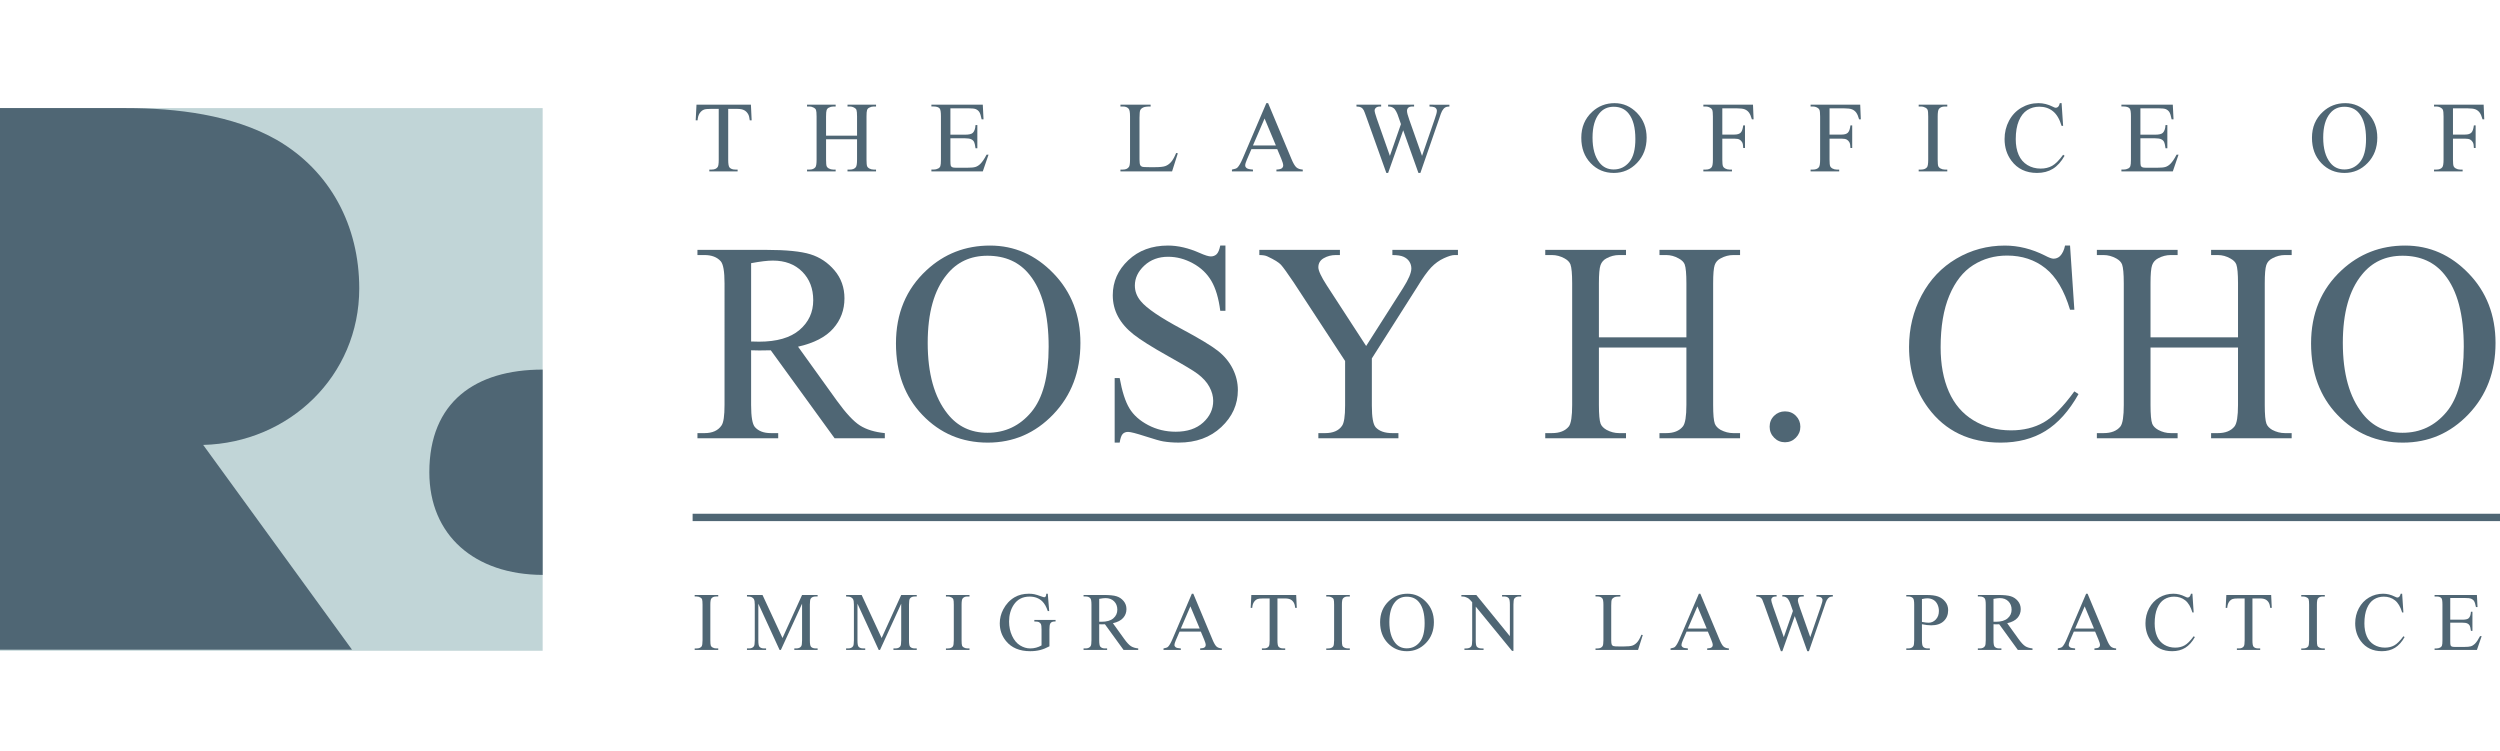 <?xml version="1.0" encoding="utf-8"?>
<!-- Generator: Adobe Illustrator 16.0.0, SVG Export Plug-In . SVG Version: 6.00 Build 0)  -->
<!DOCTYPE svg PUBLIC "-//W3C//DTD SVG 1.1//EN" "http://www.w3.org/Graphics/SVG/1.1/DTD/svg11.dtd">
<svg version="1.1" xmlns="http://www.w3.org/2000/svg" xmlns:xlink="http://www.w3.org/1999/xlink" x="0px" y="0px"
	 width="339.58px" height="102px" viewBox="0 0 339.58 102" enable-background="new 0 0 339.58 102" xml:space="preserve">
<g id="Layer_1">
</g>
<g id="Layer_2">
	<g>
		<path fill="#4F6674" d="M101.999,14.219l0.1,2.125h-0.257c-0.044-0.37-0.111-0.636-0.199-0.797
			c-0.138-0.261-0.322-0.451-0.552-0.573c-0.229-0.121-0.53-0.182-0.9-0.182h-1.278v6.922c0,0.554,0.061,0.9,0.183,1.038
			c0.166,0.188,0.426,0.282,0.78,0.282h0.315v0.249h-3.843v-0.249h0.324c0.382,0,0.653-0.116,0.813-0.349
			c0.094-0.138,0.141-0.462,0.141-0.972v-6.922h-1.087c-0.42,0-0.719,0.029-0.896,0.091c-0.232,0.083-0.432,0.245-0.598,0.485
			c-0.166,0.241-0.263,0.566-0.291,0.976h-0.257l0.108-2.125H101.999z"/>
		<path fill="#4F6674" d="M112.206,18.427h4.208v-2.598c0-0.459-0.028-0.764-0.083-0.913c-0.044-0.11-0.138-0.204-0.282-0.282
			c-0.194-0.111-0.396-0.166-0.606-0.166h-0.324v-0.249h3.876v0.249h-0.324c-0.21,0-0.412,0.053-0.606,0.158
			c-0.144,0.071-0.241,0.18-0.291,0.323s-0.075,0.437-0.075,0.88v5.852c0,0.46,0.028,0.762,0.083,0.905
			c0.044,0.11,0.136,0.208,0.274,0.29c0.199,0.105,0.404,0.158,0.614,0.158h0.324v0.249h-3.876v-0.249h0.324
			c0.365,0,0.634-0.107,0.805-0.324c0.111-0.144,0.166-0.486,0.166-1.029v-2.764h-4.208v2.764c0,0.46,0.028,0.762,0.083,0.905
			c0.044,0.11,0.138,0.208,0.282,0.29c0.194,0.105,0.396,0.158,0.606,0.158h0.332v0.249h-3.885v-0.249h0.324
			c0.371,0,0.642-0.107,0.813-0.324c0.105-0.144,0.158-0.486,0.158-1.029v-5.852c0-0.459-0.028-0.764-0.083-0.913
			c-0.044-0.11-0.136-0.204-0.274-0.282c-0.199-0.111-0.404-0.166-0.614-0.166h-0.324v-0.249h3.885v0.249h-0.332
			c-0.21,0-0.412,0.053-0.606,0.158c-0.138,0.071-0.234,0.18-0.287,0.323c-0.052,0.144-0.079,0.437-0.079,0.88V18.427z"/>
		<path fill="#4F6674" d="M129.095,14.717v3.577h1.984c0.52,0,0.865-0.077,1.037-0.232c0.232-0.204,0.362-0.564,0.391-1.078h0.248
			v3.154h-0.248c-0.062-0.443-0.125-0.726-0.191-0.848c-0.078-0.16-0.207-0.285-0.391-0.373c-0.182-0.088-0.465-0.133-0.846-0.133
			h-1.984v2.988c0,0.404,0.017,0.648,0.05,0.734s0.095,0.154,0.187,0.203c0.092,0.051,0.262,0.075,0.511,0.075h1.536
			c0.509,0,0.879-0.034,1.111-0.104s0.457-0.209,0.673-0.419c0.276-0.277,0.56-0.695,0.847-1.254h0.266l-0.78,2.274h-6.981v-0.249
			h0.316c0.215,0,0.42-0.05,0.613-0.149c0.139-0.071,0.234-0.18,0.287-0.323c0.053-0.145,0.078-0.436,0.078-0.872v-5.894
			c0-0.57-0.058-0.924-0.174-1.063c-0.16-0.178-0.429-0.266-0.805-0.266h-0.316v-0.249h6.981l0.1,1.992h-0.257
			c-0.095-0.481-0.198-0.811-0.313-0.987c-0.113-0.178-0.28-0.313-0.502-0.407c-0.182-0.066-0.498-0.1-0.945-0.1H129.095z"/>
		<path fill="#4F6674" d="M159.761,20.776l0.224,0.05l-0.78,2.457h-7.014v-0.249h0.34c0.382,0,0.656-0.125,0.822-0.373
			c0.094-0.145,0.141-0.474,0.141-0.988v-5.844c0-0.57-0.063-0.924-0.191-1.063c-0.171-0.199-0.428-0.299-0.771-0.299h-0.34v-0.249
			h4.1v0.249c-0.48-0.005-0.818,0.039-1.012,0.133c-0.194,0.094-0.326,0.213-0.395,0.357c-0.069,0.144-0.104,0.484-0.104,1.021
			v5.694c0,0.371,0.033,0.625,0.1,0.764c0.055,0.094,0.138,0.163,0.248,0.207c0.111,0.045,0.46,0.066,1.047,0.066h0.655
			c0.697,0,1.186-0.051,1.465-0.153c0.28-0.103,0.536-0.283,0.769-0.544C159.296,21.753,159.528,21.341,159.761,20.776z"/>
		<path fill="#4F6674" d="M173.487,20.253h-3.504l-0.613,1.428c-0.155,0.35-0.232,0.611-0.232,0.789c0,0.139,0.066,0.26,0.199,0.365
			s0.418,0.172,0.854,0.199v0.249h-2.855v-0.249c0.376-0.066,0.62-0.152,0.73-0.258c0.228-0.215,0.479-0.65,0.755-1.303l3.188-7.462
			h0.241l3.154,7.545c0.249,0.603,0.478,0.995,0.685,1.175s0.497,0.281,0.867,0.303v0.249h-3.577v-0.249
			c0.365-0.017,0.61-0.076,0.735-0.179c0.123-0.103,0.186-0.228,0.186-0.378c0-0.193-0.088-0.5-0.266-0.921L173.487,20.253z
			 M173.304,19.755l-1.535-3.66l-1.577,3.66H173.304z"/>
		<path fill="#4F6674" d="M196.875,14.219v0.249c-0.232,0-0.423,0.043-0.573,0.129c-0.148,0.086-0.29,0.244-0.423,0.477
			c-0.089,0.155-0.228,0.526-0.415,1.113l-2.531,7.305h-0.266l-2.067-5.795l-2.05,5.795h-0.241l-2.689-7.521
			c-0.199-0.564-0.327-0.896-0.382-0.996c-0.088-0.171-0.211-0.299-0.365-0.381c-0.154-0.083-0.362-0.125-0.623-0.125v-0.249h3.354
			v0.249h-0.157c-0.237,0-0.419,0.054-0.544,0.162c-0.125,0.107-0.187,0.236-0.187,0.386c0,0.155,0.097,0.515,0.29,1.079l1.785,5.08
			l1.502-4.316l-0.266-0.764l-0.215-0.605c-0.095-0.228-0.199-0.424-0.316-0.59c-0.055-0.088-0.124-0.16-0.207-0.216
			c-0.111-0.083-0.225-0.142-0.34-0.174c-0.084-0.028-0.217-0.042-0.398-0.042v-0.249h3.527v0.249h-0.24
			c-0.25,0-0.432,0.054-0.549,0.162c-0.115,0.107-0.174,0.253-0.174,0.436c0,0.227,0.103,0.623,0.307,1.188l1.735,4.922l1.718-4.988
			c0.199-0.554,0.299-0.936,0.299-1.146c0-0.104-0.031-0.201-0.096-0.29c-0.063-0.089-0.145-0.152-0.244-0.19
			c-0.172-0.062-0.393-0.092-0.664-0.092v-0.249H196.875z"/>
		<path fill="#4F6674" d="M219.314,14.011c1.173,0,2.191,0.447,3.055,1.34s1.295,2.011,1.295,3.35c0,1.378-0.435,2.521-1.304,3.429
			c-0.869,0.907-1.92,1.361-3.154,1.361c-1.245,0-2.292-0.443-3.142-1.328c-0.85-0.886-1.274-2.034-1.274-3.445
			c0-1.439,0.489-2.611,1.47-3.52C217.111,14.407,218.13,14.011,219.314,14.011z M219.189,14.501c-0.813,0-1.464,0.302-1.951,0.904
			c-0.613,0.748-0.921,1.844-0.921,3.287c0,1.479,0.318,2.615,0.954,3.412c0.482,0.609,1.121,0.913,1.918,0.913
			c0.853,0,1.557-0.332,2.112-0.996c0.557-0.664,0.835-1.71,0.835-3.138c0-1.555-0.308-2.711-0.922-3.47
			C220.728,14.806,220.053,14.501,219.189,14.501z"/>
		<path fill="#4F6674" d="M233.945,14.717v3.562h1.652c0.382,0,0.66-0.084,0.834-0.25c0.175-0.166,0.292-0.498,0.354-0.996h0.24
			v3.072h-0.24c-0.006-0.354-0.053-0.613-0.142-0.776s-0.209-0.286-0.361-0.37c-0.152-0.082-0.38-0.124-0.685-0.124h-1.652v2.847
			c0,0.46,0.031,0.762,0.092,0.905c0.044,0.11,0.139,0.208,0.282,0.29c0.193,0.105,0.398,0.158,0.614,0.158h0.324v0.249h-3.885
			v-0.249h0.314c0.377,0,0.648-0.107,0.814-0.324c0.11-0.144,0.166-0.486,0.166-1.029v-5.852c0-0.459-0.031-0.764-0.092-0.913
			c-0.044-0.11-0.136-0.204-0.273-0.282c-0.188-0.111-0.394-0.166-0.615-0.166h-0.314v-0.249h6.74l0.082,1.992h-0.232
			c-0.115-0.421-0.25-0.73-0.402-0.93s-0.342-0.343-0.568-0.432s-0.575-0.133-1.046-0.133H233.945z"/>
		<path fill="#4F6674" d="M248.51,14.717v3.562h1.652c0.382,0,0.66-0.084,0.834-0.25c0.175-0.166,0.292-0.498,0.354-0.996h0.24
			v3.072h-0.24c-0.006-0.354-0.053-0.613-0.142-0.776s-0.209-0.286-0.361-0.37c-0.152-0.082-0.38-0.124-0.685-0.124h-1.652v2.847
			c0,0.46,0.031,0.762,0.092,0.905c0.044,0.11,0.139,0.208,0.282,0.29c0.193,0.105,0.398,0.158,0.614,0.158h0.324v0.249h-3.885
			v-0.249h0.314c0.377,0,0.648-0.107,0.814-0.324c0.11-0.144,0.166-0.486,0.166-1.029v-5.852c0-0.459-0.031-0.764-0.092-0.913
			c-0.044-0.11-0.136-0.204-0.273-0.282c-0.188-0.111-0.394-0.166-0.615-0.166h-0.314v-0.249h6.74l0.082,1.992h-0.232
			c-0.115-0.421-0.25-0.73-0.402-0.93s-0.342-0.343-0.568-0.432s-0.575-0.133-1.046-0.133H248.51z"/>
		<path fill="#4F6674" d="M264.503,23.034v0.249h-3.885v-0.249h0.324c0.371,0,0.642-0.107,0.813-0.324
			c0.105-0.144,0.157-0.486,0.157-1.029v-5.852c0-0.459-0.027-0.764-0.082-0.913c-0.045-0.11-0.136-0.204-0.274-0.282
			c-0.199-0.111-0.404-0.166-0.614-0.166h-0.324v-0.249h3.885v0.249h-0.332c-0.365,0-0.633,0.111-0.805,0.332
			c-0.11,0.139-0.166,0.481-0.166,1.029v5.852c0,0.46,0.027,0.762,0.083,0.905c0.044,0.11,0.139,0.208,0.282,0.29
			c0.193,0.105,0.396,0.158,0.605,0.158H264.503z"/>
		<path fill="#4F6674" d="M280.03,14.011l0.208,3.087h-0.208c-0.276-0.924-0.671-1.589-1.183-1.996
			c-0.512-0.406-1.127-0.61-1.847-0.61c-0.604,0-1.146,0.154-1.631,0.46c-0.484,0.308-0.866,0.794-1.146,1.461
			s-0.419,1.499-0.419,2.495c0,0.818,0.131,1.528,0.394,2.129c0.263,0.6,0.659,1.061,1.188,1.382s1.13,0.481,1.806,0.481
			c0.592,0,1.111-0.126,1.561-0.378c0.447-0.251,0.943-0.751,1.485-1.498l0.199,0.133c-0.454,0.808-0.983,1.398-1.59,1.772
			c-0.605,0.373-1.323,0.561-2.153,0.561c-1.5,0-2.662-0.557-3.486-1.669c-0.615-0.83-0.922-1.807-0.922-2.931
			c0-0.901,0.202-1.731,0.605-2.49c0.404-0.758,0.962-1.346,1.673-1.764c0.711-0.417,1.487-0.626,2.329-0.626
			c0.652,0,1.297,0.161,1.934,0.481c0.188,0.1,0.324,0.149,0.406,0.149c0.122,0,0.228-0.041,0.316-0.124
			c0.115-0.122,0.196-0.291,0.24-0.506H280.03z"/>
		<path fill="#4F6674" d="M290.735,14.717v3.577h1.984c0.521,0,0.866-0.077,1.037-0.232c0.232-0.204,0.363-0.564,0.391-1.078h0.249
			v3.154h-0.249c-0.061-0.443-0.125-0.726-0.191-0.848c-0.077-0.16-0.207-0.285-0.39-0.373s-0.465-0.133-0.847-0.133h-1.984v2.988
			c0,0.404,0.018,0.648,0.051,0.734s0.095,0.154,0.187,0.203c0.091,0.051,0.261,0.075,0.511,0.075h1.535
			c0.509,0,0.88-0.034,1.112-0.104s0.456-0.209,0.673-0.419c0.276-0.277,0.559-0.695,0.846-1.254h0.266l-0.779,2.274h-6.981v-0.249
			h0.315c0.216,0,0.421-0.05,0.614-0.149c0.139-0.071,0.233-0.18,0.286-0.323c0.053-0.145,0.079-0.436,0.079-0.872v-5.894
			c0-0.57-0.058-0.924-0.175-1.063c-0.16-0.178-0.429-0.266-0.805-0.266h-0.315v-0.249h6.981l0.1,1.992h-0.258
			c-0.094-0.481-0.198-0.811-0.312-0.987c-0.113-0.178-0.28-0.313-0.502-0.407c-0.183-0.066-0.498-0.1-0.946-0.1H290.735z"/>
		<path fill="#4F6674" d="M318.563,14.011c1.173,0,2.191,0.447,3.055,1.34s1.295,2.011,1.295,3.35c0,1.378-0.435,2.521-1.304,3.429
			c-0.869,0.907-1.92,1.361-3.154,1.361c-1.245,0-2.292-0.443-3.142-1.328c-0.85-0.886-1.274-2.034-1.274-3.445
			c0-1.439,0.489-2.611,1.47-3.52C316.359,14.407,317.378,14.011,318.563,14.011z M318.438,14.501c-0.813,0-1.464,0.302-1.951,0.904
			c-0.613,0.748-0.921,1.844-0.921,3.287c0,1.479,0.318,2.615,0.954,3.412c0.482,0.609,1.121,0.913,1.918,0.913
			c0.853,0,1.557-0.332,2.112-0.996c0.557-0.664,0.835-1.71,0.835-3.138c0-1.555-0.308-2.711-0.922-3.47
			C319.976,14.806,319.301,14.501,318.438,14.501z"/>
		<path fill="#4F6674" d="M333.192,14.717v3.562h1.652c0.382,0,0.66-0.084,0.834-0.25c0.175-0.166,0.292-0.498,0.354-0.996h0.24
			v3.072h-0.24c-0.006-0.354-0.053-0.613-0.142-0.776s-0.209-0.286-0.361-0.37c-0.152-0.082-0.38-0.124-0.685-0.124h-1.652v2.847
			c0,0.46,0.031,0.762,0.092,0.905c0.044,0.11,0.139,0.208,0.282,0.29c0.193,0.105,0.398,0.158,0.614,0.158h0.324v0.249h-3.885
			v-0.249h0.314c0.377,0,0.648-0.107,0.814-0.324c0.11-0.144,0.166-0.486,0.166-1.029v-5.852c0-0.459-0.031-0.764-0.092-0.913
			c-0.044-0.11-0.136-0.204-0.273-0.282c-0.188-0.111-0.394-0.166-0.615-0.166h-0.314v-0.249h6.74l0.082,1.992h-0.232
			c-0.115-0.421-0.25-0.73-0.402-0.93s-0.342-0.343-0.568-0.432s-0.575-0.133-1.046-0.133H333.192z"/>
	</g>
	<g>
		<rect y="14.683" fill="#C1D5D7" width="73.71" height="73.711"/>
		<path fill="#4F6674" d="M7.282,88.247H0V14.683h17.128c6.808,0,14.458,0.891,20.487,4.332
			c7.292,4.229,11.183,11.703,11.183,20.162c0,11.897-9.53,20.964-21.199,21.258l20.215,27.813h-8.961"/>
		<path fill="#4F6674" d="M73.71,78.091c-9.239-0.036-15.393-5.378-15.393-13.945c0-9.538,6.243-13.945,15.393-13.944"/>
	</g>
	<g>
		<path fill="#4F6674" d="M120.189,59.535h-6.82l-8.672-11.953c-0.641,0.016-1.164,0.023-1.57,0.023
			c-0.156,0-0.328-0.004-0.516-0.012s-0.383-0.012-0.586-0.012v7.43c0,1.609,0.172,2.609,0.516,3c0.484,0.547,1.203,0.82,2.156,0.82
			h1.008v0.703H94.736v-0.703h0.961c1.078,0,1.852-0.352,2.32-1.055c0.266-0.391,0.398-1.313,0.398-2.766V38.488
			c0-1.609-0.172-2.609-0.516-3c-0.5-0.563-1.234-0.844-2.203-0.844h-0.961v-0.703h9.328c2.719,0,4.723,0.199,6.012,0.598
			s2.383,1.129,3.281,2.191s1.348,2.328,1.348,3.797c0,1.578-0.512,2.945-1.535,4.102s-2.613,1.977-4.77,2.461l5.273,7.336
			c1.219,1.688,2.262,2.809,3.129,3.363s1.996,0.902,3.387,1.043V59.535z M102.025,46.387c0.234,0,0.441,0.004,0.621,0.012
			s0.324,0.012,0.434,0.012c2.438,0,4.277-0.531,5.52-1.594s1.863-2.406,1.863-4.031c0-1.594-0.5-2.891-1.5-3.891
			s-2.328-1.5-3.984-1.5c-0.719,0-1.703,0.117-2.953,0.352V46.387z"/>
		<path fill="#4F6674" d="M134.474,33.355c3.313,0,6.188,1.262,8.625,3.785s3.656,5.676,3.656,9.457c0,3.891-1.227,7.117-3.68,9.68
			s-5.422,3.844-8.906,3.844c-3.516,0-6.473-1.25-8.871-3.75c-2.398-2.5-3.597-5.742-3.597-9.727c0-4.063,1.383-7.375,4.148-9.938
			C128.255,34.473,131.13,33.355,134.474,33.355z M134.122,34.738c-2.297,0-4.133,0.852-5.508,2.555
			c-1.734,2.109-2.602,5.203-2.602,9.281c0,4.172,0.898,7.383,2.695,9.633c1.359,1.719,3.164,2.578,5.414,2.578
			c2.406,0,4.395-0.938,5.965-2.813s2.355-4.828,2.355-8.859c0-4.391-0.867-7.656-2.602-9.797
			C138.466,35.598,136.56,34.738,134.122,34.738z"/>
		<path fill="#4F6674" d="M166.454,33.355v8.859h-0.703c-0.219-1.703-0.621-3.055-1.207-4.055s-1.422-1.797-2.508-2.391
			s-2.207-0.891-3.363-0.891c-1.297,0-2.375,0.398-3.234,1.195s-1.289,1.703-1.289,2.719c0,0.781,0.273,1.492,0.82,2.133
			c0.781,0.953,2.633,2.211,5.555,3.773c2.391,1.281,4.023,2.266,4.898,2.953s1.547,1.496,2.016,2.426s0.703,1.902,0.703,2.918
			c0,1.938-0.75,3.609-2.25,5.016s-3.43,2.109-5.789,2.109c-0.75,0-1.453-0.055-2.109-0.164c-0.391-0.063-1.199-0.293-2.426-0.691
			s-2.004-0.598-2.332-0.598c-0.313,0-0.559,0.094-0.738,0.281s-0.316,0.578-0.41,1.172h-0.68v-8.766h0.68
			c0.328,1.828,0.77,3.199,1.324,4.113s1.402,1.672,2.543,2.273s2.391,0.902,3.75,0.902c1.563,0,2.801-0.414,3.715-1.242
			s1.371-1.813,1.371-2.953c0-0.625-0.172-1.258-0.516-1.898s-0.883-1.234-1.617-1.781c-0.484-0.375-1.82-1.176-4.008-2.402
			s-3.746-2.207-4.676-2.941s-1.633-1.543-2.109-2.426s-0.715-1.848-0.715-2.895c0-1.844,0.703-3.43,2.109-4.758
			s3.203-1.992,5.391-1.992c1.359,0,2.797,0.336,4.313,1.008c0.703,0.313,1.203,0.469,1.5,0.469c0.313,0,0.574-0.098,0.785-0.293
			s0.379-0.59,0.504-1.184H166.454z"/>
		<path fill="#4F6674" d="M189.13,33.941h8.906v0.703h-0.469c-0.328,0-0.809,0.145-1.441,0.434s-1.207,0.703-1.723,1.242
			s-1.148,1.426-1.898,2.66l-6.164,9.703v6.422c0,1.563,0.172,2.539,0.516,2.93c0.484,0.531,1.242,0.797,2.273,0.797h0.82v0.703
			h-10.875v-0.703h0.914c1.078,0,1.844-0.328,2.297-0.984c0.281-0.391,0.422-1.305,0.422-2.742v-6.07L175.7,38.324
			c-0.844-1.25-1.41-2.035-1.699-2.355s-0.902-0.699-1.84-1.137c-0.25-0.125-0.617-0.188-1.102-0.188v-0.703h10.945v0.703h-0.563
			c-0.594,0-1.137,0.141-1.629,0.422s-0.738,0.695-0.738,1.242c0,0.453,0.383,1.273,1.148,2.461l5.344,8.227l5.016-7.875
			c0.75-1.188,1.125-2.07,1.125-2.648c0-0.344-0.09-0.656-0.27-0.938s-0.441-0.5-0.785-0.656s-0.852-0.234-1.523-0.234V33.941z"/>
		<path fill="#4F6674" d="M217.184,45.824h11.883v-7.336c0-1.297-0.078-2.156-0.234-2.578c-0.125-0.313-0.391-0.578-0.797-0.797
			c-0.547-0.313-1.117-0.469-1.711-0.469h-0.914v-0.703h10.945v0.703h-0.914c-0.594,0-1.164,0.148-1.711,0.445
			c-0.406,0.203-0.68,0.508-0.82,0.914s-0.211,1.234-0.211,2.484v16.523c0,1.297,0.078,2.148,0.234,2.555
			c0.125,0.313,0.383,0.586,0.773,0.82c0.563,0.297,1.141,0.445,1.734,0.445h0.914v0.703H225.41v-0.703h0.914
			c1.031,0,1.789-0.305,2.273-0.914c0.313-0.406,0.469-1.375,0.469-2.906v-7.805h-11.883v7.805c0,1.297,0.078,2.148,0.234,2.555
			c0.125,0.313,0.391,0.586,0.797,0.82c0.547,0.297,1.117,0.445,1.711,0.445h0.938v0.703h-10.969v-0.703h0.914
			c1.047,0,1.813-0.305,2.297-0.914c0.297-0.406,0.445-1.375,0.445-2.906V38.488c0-1.297-0.078-2.156-0.234-2.578
			c-0.125-0.313-0.383-0.578-0.773-0.797c-0.563-0.313-1.141-0.469-1.734-0.469h-0.914v-0.703h10.969v0.703h-0.938
			c-0.594,0-1.164,0.148-1.711,0.445c-0.391,0.203-0.66,0.508-0.809,0.914s-0.223,1.234-0.223,2.484V45.824z"/>
		<path fill="#4F6674" d="M242.46,55.879c0.594,0,1.09,0.203,1.488,0.609s0.598,0.898,0.598,1.477s-0.203,1.074-0.609,1.488
			s-0.898,0.621-1.477,0.621s-1.07-0.207-1.477-0.621s-0.609-0.91-0.609-1.488c0-0.594,0.203-1.09,0.609-1.488
			S241.882,55.879,242.46,55.879z"/>
		<path fill="#4F6674" d="M281.178,33.355l0.586,8.719h-0.586c-0.781-2.609-1.895-4.488-3.34-5.637s-3.184-1.723-5.215-1.723
			c-1.703,0-3.238,0.434-4.605,1.301s-2.445,2.242-3.234,4.125s-1.184,4.23-1.184,7.043c0,2.313,0.371,4.316,1.113,6.012
			s1.859,2.996,3.352,3.902s3.191,1.359,5.098,1.359c1.672,0,3.141-0.355,4.406-1.066s2.664-2.121,4.195-4.23l0.563,0.375
			c-1.281,2.281-2.777,3.949-4.488,5.004s-3.738,1.582-6.082,1.582c-4.234,0-7.516-1.57-9.844-4.711
			c-1.734-2.344-2.602-5.102-2.602-8.273c0-2.547,0.57-4.891,1.711-7.031s2.715-3.801,4.723-4.98s4.199-1.77,6.574-1.77
			c1.844,0,3.664,0.453,5.461,1.359c0.531,0.281,0.914,0.422,1.148,0.422c0.344,0,0.641-0.117,0.891-0.352
			c0.328-0.344,0.555-0.82,0.68-1.43H281.178z"/>
		<path fill="#4F6674" d="M292.111,45.824h11.883v-7.336c0-1.297-0.078-2.156-0.234-2.578c-0.125-0.313-0.391-0.578-0.797-0.797
			c-0.547-0.313-1.117-0.469-1.711-0.469h-0.914v-0.703h10.945v0.703h-0.914c-0.594,0-1.164,0.148-1.711,0.445
			c-0.406,0.203-0.68,0.508-0.82,0.914s-0.211,1.234-0.211,2.484v16.523c0,1.297,0.078,2.148,0.234,2.555
			c0.125,0.313,0.383,0.586,0.773,0.82c0.563,0.297,1.141,0.445,1.734,0.445h0.914v0.703h-10.945v-0.703h0.914
			c1.031,0,1.789-0.305,2.273-0.914c0.313-0.406,0.469-1.375,0.469-2.906v-7.805h-11.883v7.805c0,1.297,0.078,2.148,0.234,2.555
			c0.125,0.313,0.391,0.586,0.797,0.82c0.547,0.297,1.117,0.445,1.711,0.445h0.938v0.703h-10.969v-0.703h0.914
			c1.047,0,1.813-0.305,2.297-0.914c0.297-0.406,0.445-1.375,0.445-2.906V38.488c0-1.297-0.078-2.156-0.234-2.578
			c-0.125-0.313-0.383-0.578-0.773-0.797c-0.563-0.313-1.141-0.469-1.734-0.469h-0.914v-0.703h10.969v0.703h-0.938
			c-0.594,0-1.164,0.148-1.711,0.445c-0.391,0.203-0.66,0.508-0.809,0.914s-0.223,1.234-0.223,2.484V45.824z"/>
		<path fill="#4F6674" d="M326.692,33.355c3.313,0,6.188,1.262,8.625,3.785s3.656,5.676,3.656,9.457c0,3.891-1.227,7.117-3.68,9.68
			s-5.422,3.844-8.906,3.844c-3.516,0-6.473-1.25-8.871-3.75s-3.598-5.742-3.598-9.727c0-4.063,1.383-7.375,4.148-9.938
			C320.474,34.473,323.349,33.355,326.692,33.355z M326.341,34.738c-2.297,0-4.133,0.852-5.508,2.555
			c-1.734,2.109-2.602,5.203-2.602,9.281c0,4.172,0.898,7.383,2.695,9.633c1.359,1.719,3.164,2.578,5.414,2.578
			c2.406,0,4.395-0.938,5.965-2.813s2.355-4.828,2.355-8.859c0-4.391-0.867-7.656-2.602-9.797
			C330.685,35.598,328.778,34.738,326.341,34.738z"/>
	</g>
	<line fill="none" stroke="#4F6674" stroke-miterlimit="10" x1="94.08" y1="70.283" x2="339.58" y2="70.283"/>
	<g>
		<path fill="#4F6674" d="M97.56,88.078v0.205H94.36v-0.205h0.267c0.305,0,0.529-0.089,0.67-0.267c0.086-0.119,0.13-0.4,0.13-0.848
			v-4.819c0-0.378-0.023-0.629-0.068-0.752c-0.037-0.091-0.112-0.169-0.226-0.232c-0.164-0.091-0.333-0.137-0.506-0.137H94.36
			v-0.205h3.199v0.205h-0.273c-0.301,0-0.522,0.091-0.663,0.273c-0.091,0.114-0.137,0.396-0.137,0.848v4.819
			c0,0.379,0.023,0.627,0.068,0.745c0.037,0.091,0.114,0.171,0.232,0.239c0.16,0.086,0.326,0.13,0.499,0.13H97.56z"/>
		<path fill="#4F6674" d="M105.891,88.283l-2.885-6.282v4.99c0,0.455,0.05,0.74,0.15,0.854c0.132,0.155,0.346,0.232,0.643,0.232
			h0.26v0.205h-2.598v-0.205h0.267c0.314,0,0.538-0.096,0.67-0.287c0.082-0.114,0.123-0.38,0.123-0.8v-4.874
			c0-0.333-0.037-0.571-0.109-0.718c-0.05-0.105-0.145-0.193-0.284-0.267s-0.361-0.109-0.667-0.109v-0.205h2.112l2.714,5.845
			l2.659-5.845h2.112v0.205h-0.26c-0.319,0-0.544,0.096-0.677,0.287c-0.078,0.118-0.116,0.388-0.116,0.807v4.874
			c0,0.455,0.05,0.74,0.15,0.854c0.137,0.155,0.351,0.232,0.643,0.232h0.26v0.205h-3.165v-0.205h0.26
			c0.319,0,0.542-0.096,0.67-0.287c0.082-0.114,0.123-0.38,0.123-0.8v-4.99l-2.878,6.282H105.891z"/>
		<path fill="#4F6674" d="M119.357,88.283l-2.885-6.282v4.99c0,0.455,0.05,0.74,0.15,0.854c0.132,0.155,0.346,0.232,0.643,0.232
			h0.26v0.205h-2.598v-0.205h0.267c0.314,0,0.538-0.096,0.67-0.287c0.082-0.114,0.123-0.38,0.123-0.8v-4.874
			c0-0.333-0.037-0.571-0.109-0.718c-0.05-0.105-0.145-0.193-0.284-0.267s-0.361-0.109-0.667-0.109v-0.205h2.112l2.714,5.845
			l2.659-5.845h2.112v0.205h-0.26c-0.319,0-0.544,0.096-0.677,0.287c-0.078,0.118-0.116,0.388-0.116,0.807v4.874
			c0,0.455,0.05,0.74,0.15,0.854c0.137,0.155,0.351,0.232,0.643,0.232h0.26v0.205h-3.165v-0.205h0.26
			c0.319,0,0.542-0.096,0.67-0.287c0.082-0.114,0.123-0.38,0.123-0.8v-4.99l-2.878,6.282H119.357z"/>
		<path fill="#4F6674" d="M131.688,88.078v0.205h-3.199v-0.205h0.267c0.305,0,0.529-0.089,0.67-0.267
			c0.086-0.119,0.13-0.4,0.13-0.848v-4.819c0-0.378-0.022-0.629-0.068-0.752c-0.036-0.091-0.112-0.169-0.226-0.232
			c-0.164-0.091-0.332-0.137-0.506-0.137h-0.267v-0.205h3.199v0.205h-0.273c-0.301,0-0.522,0.091-0.663,0.273
			c-0.092,0.114-0.137,0.396-0.137,0.848v4.819c0,0.379,0.023,0.627,0.068,0.745c0.037,0.091,0.113,0.171,0.232,0.239
			c0.16,0.086,0.326,0.13,0.499,0.13H131.688z"/>
		<path fill="#4F6674" d="M142.323,80.647l0.191,2.358h-0.191c-0.196-0.588-0.447-1.03-0.752-1.326
			c-0.447-0.429-1.02-0.643-1.717-0.643c-0.947,0-1.67,0.376-2.166,1.128c-0.415,0.633-0.623,1.388-0.623,2.263
			c0,0.716,0.139,1.366,0.414,1.952c0.275,0.585,0.636,1.015,1.08,1.288s0.903,0.41,1.377,0.41c0.273,0,0.539-0.034,0.797-0.103
			s0.505-0.171,0.742-0.308v-2.16c0-0.374-0.029-0.618-0.086-0.735c-0.057-0.115-0.145-0.203-0.264-0.263
			c-0.118-0.06-0.328-0.089-0.629-0.089v-0.212h2.885v0.212h-0.137c-0.287,0-0.482,0.096-0.588,0.287
			c-0.072,0.137-0.109,0.403-0.109,0.8v2.283c-0.424,0.228-0.84,0.396-1.25,0.503c-0.41,0.106-0.866,0.16-1.367,0.16
			c-1.445,0-2.541-0.463-3.289-1.388c-0.561-0.692-0.84-1.493-0.84-2.399c0-0.656,0.156-1.285,0.471-1.887
			c0.374-0.715,0.889-1.268,1.545-1.654c0.547-0.318,1.192-0.479,1.936-0.479c0.273,0,0.52,0.023,0.741,0.068
			s0.534,0.144,0.94,0.294c0.205,0.077,0.344,0.116,0.416,0.116c0.068,0,0.128-0.031,0.178-0.096c0.051-0.064,0.08-0.191,0.09-0.383
			H142.323z"/>
		<path fill="#4F6674" d="M154.606,88.283h-1.99l-2.529-3.486c-0.187,0.005-0.339,0.007-0.457,0.007
			c-0.046,0-0.096-0.001-0.15-0.004c-0.055-0.002-0.112-0.003-0.172-0.003v2.167c0,0.469,0.051,0.762,0.15,0.875
			c0.142,0.16,0.352,0.239,0.629,0.239h0.295v0.205h-3.199v-0.205h0.279c0.314,0,0.541-0.103,0.678-0.308
			c0.077-0.113,0.115-0.383,0.115-0.807v-4.819c0-0.47-0.05-0.761-0.15-0.875c-0.146-0.164-0.359-0.246-0.643-0.246h-0.279v-0.205
			h2.721c0.793,0,1.377,0.058,1.753,0.175c0.376,0.115,0.694,0.328,0.957,0.639s0.394,0.68,0.394,1.107
			c0,0.461-0.15,0.859-0.448,1.196s-0.763,0.577-1.392,0.718l1.539,2.14c0.355,0.492,0.659,0.819,0.912,0.981
			c0.253,0.161,0.582,0.263,0.988,0.304V88.283z M149.308,84.448c0.068,0,0.129,0.001,0.182,0.004
			c0.053,0.002,0.095,0.003,0.127,0.003c0.711,0,1.247-0.155,1.609-0.465s0.543-0.702,0.543-1.176c0-0.465-0.146-0.843-0.438-1.135
			c-0.291-0.292-0.679-0.438-1.162-0.438c-0.209,0-0.496,0.034-0.861,0.103V84.448z"/>
		<path fill="#4F6674" d="M163.108,85.788h-2.885l-0.506,1.176c-0.127,0.287-0.191,0.504-0.191,0.649
			c0,0.114,0.055,0.214,0.164,0.301s0.344,0.142,0.704,0.164v0.205h-2.352v-0.205c0.31-0.055,0.511-0.126,0.602-0.212
			c0.187-0.178,0.394-0.535,0.622-1.073l2.625-6.146h0.198l2.598,6.214c0.205,0.497,0.394,0.819,0.563,0.968
			c0.172,0.147,0.41,0.23,0.715,0.249v0.205h-2.946v-0.205c0.301-0.014,0.503-0.063,0.604-0.147
			c0.104-0.084,0.154-0.188,0.154-0.311c0-0.16-0.072-0.412-0.219-0.759L163.108,85.788z M162.958,85.378l-1.265-3.015l-1.299,3.015
			H162.958z"/>
		<path fill="#4F6674" d="M176.062,80.818l0.082,1.75h-0.213c-0.036-0.306-0.091-0.524-0.164-0.656
			c-0.113-0.214-0.266-0.372-0.454-0.472s-0.437-0.15-0.741-0.15h-1.053v5.701c0,0.455,0.05,0.74,0.15,0.854
			c0.137,0.155,0.351,0.232,0.643,0.232h0.26v0.205h-3.166v-0.205h0.268c0.314,0,0.537-0.096,0.67-0.287
			c0.077-0.114,0.115-0.38,0.115-0.8V81.29h-0.895c-0.347,0-0.593,0.025-0.738,0.075c-0.191,0.068-0.355,0.202-0.492,0.399
			c-0.137,0.199-0.217,0.467-0.24,0.804h-0.211l0.088-1.75H176.062z"/>
		<path fill="#4F6674" d="M183.347,88.078v0.205h-3.199v-0.205h0.267c0.306,0,0.528-0.089,0.67-0.267
			c0.087-0.119,0.13-0.4,0.13-0.848v-4.819c0-0.378-0.023-0.629-0.068-0.752c-0.037-0.091-0.111-0.169-0.226-0.232
			c-0.164-0.091-0.333-0.137-0.506-0.137h-0.267v-0.205h3.199v0.205h-0.273c-0.301,0-0.521,0.091-0.663,0.273
			c-0.091,0.114-0.137,0.396-0.137,0.848v4.819c0,0.379,0.022,0.627,0.068,0.745c0.036,0.091,0.114,0.171,0.232,0.239
			c0.159,0.086,0.325,0.13,0.499,0.13H183.347z"/>
		<path fill="#4F6674" d="M191.187,80.647c0.967,0,1.805,0.368,2.516,1.104c0.711,0.736,1.066,1.656,1.066,2.759
			c0,1.135-0.357,2.075-1.073,2.823s-1.581,1.121-2.598,1.121c-1.025,0-1.888-0.365-2.587-1.094c-0.7-0.729-1.05-1.675-1.05-2.837
			c0-1.185,0.403-2.151,1.21-2.898C189.372,80.974,190.212,80.647,191.187,80.647z M191.084,81.051c-0.67,0-1.206,0.249-1.606,0.745
			c-0.506,0.615-0.759,1.518-0.759,2.707c0,1.217,0.263,2.153,0.786,2.81c0.396,0.501,0.923,0.752,1.579,0.752
			c0.702,0,1.282-0.273,1.739-0.82c0.459-0.547,0.688-1.408,0.688-2.584c0-1.28-0.253-2.233-0.759-2.857
			C192.351,81.302,191.795,81.051,191.084,81.051z"/>
		<path fill="#4F6674" d="M198.5,80.818h2.03l4.56,5.599v-4.3c0-0.46-0.053-0.747-0.157-0.861c-0.132-0.155-0.347-0.232-0.643-0.232
			h-0.26v-0.205h2.598v0.205h-0.26c-0.319,0-0.545,0.096-0.677,0.287c-0.077,0.118-0.116,0.388-0.116,0.807v6.289h-0.198
			l-4.922-6.009v4.594c0,0.455,0.05,0.74,0.15,0.854c0.137,0.155,0.351,0.232,0.643,0.232h0.267v0.205h-2.598v-0.205h0.253
			c0.323,0,0.549-0.096,0.677-0.287c0.082-0.114,0.123-0.38,0.123-0.8v-5.188c-0.214-0.255-0.377-0.423-0.489-0.503
			c-0.111-0.079-0.276-0.156-0.495-0.229c-0.104-0.031-0.267-0.048-0.485-0.048V80.818z"/>
		<path fill="#4F6674" d="M222.956,86.219l0.185,0.041l-0.643,2.023h-5.776v-0.205h0.28c0.314,0,0.54-0.103,0.677-0.308
			c0.077-0.119,0.116-0.39,0.116-0.813v-4.813c0-0.47-0.053-0.761-0.157-0.875c-0.142-0.164-0.354-0.246-0.636-0.246h-0.28v-0.205
			h3.377v0.205c-0.396-0.005-0.675,0.032-0.834,0.109s-0.268,0.175-0.325,0.294c-0.057,0.119-0.085,0.398-0.085,0.841v4.689
			c0,0.306,0.027,0.515,0.082,0.629c0.046,0.077,0.114,0.134,0.205,0.171s0.378,0.055,0.861,0.055h0.54
			c0.574,0,0.977-0.042,1.207-0.127c0.229-0.084,0.44-0.232,0.632-0.447S222.765,86.684,222.956,86.219z"/>
		<path fill="#4F6674" d="M231.979,85.788h-2.885l-0.506,1.176c-0.128,0.287-0.191,0.504-0.191,0.649
			c0,0.114,0.055,0.214,0.164,0.301s0.344,0.142,0.704,0.164v0.205h-2.352v-0.205c0.31-0.055,0.511-0.126,0.602-0.212
			c0.187-0.178,0.395-0.535,0.622-1.073l2.625-6.146h0.198l2.598,6.214c0.205,0.497,0.394,0.819,0.563,0.968
			c0.172,0.147,0.409,0.23,0.715,0.249v0.205h-2.946v-0.205c0.301-0.014,0.503-0.063,0.604-0.147
			c0.104-0.084,0.154-0.188,0.154-0.311c0-0.16-0.073-0.412-0.219-0.759L231.979,85.788z M231.828,85.378l-1.265-3.015l-1.299,3.015
			H231.828z"/>
		<path fill="#4F6674" d="M248.957,80.818v0.205c-0.191,0-0.349,0.035-0.472,0.106c-0.123,0.07-0.239,0.201-0.349,0.393
			c-0.073,0.127-0.187,0.434-0.342,0.916l-2.085,6.016h-0.219l-1.702-4.771l-1.688,4.771h-0.198l-2.215-6.193
			c-0.164-0.465-0.269-0.738-0.314-0.82c-0.073-0.141-0.173-0.246-0.301-0.314s-0.299-0.103-0.513-0.103v-0.205h2.762v0.205h-0.13
			c-0.196,0-0.345,0.044-0.448,0.134c-0.102,0.088-0.153,0.194-0.153,0.317c0,0.128,0.08,0.424,0.239,0.889l1.47,4.184l1.237-3.555
			l-0.219-0.629l-0.178-0.499c-0.077-0.188-0.164-0.349-0.26-0.485c-0.046-0.073-0.103-0.132-0.171-0.178
			c-0.091-0.068-0.185-0.116-0.28-0.144c-0.068-0.023-0.178-0.034-0.328-0.034v-0.205h2.905v0.205h-0.198
			c-0.205,0-0.355,0.044-0.451,0.134c-0.096,0.088-0.144,0.208-0.144,0.358c0,0.187,0.084,0.513,0.253,0.978l1.429,4.054
			l1.415-4.108c0.164-0.455,0.246-0.77,0.246-0.943c0-0.086-0.026-0.166-0.078-0.239c-0.053-0.073-0.12-0.126-0.202-0.157
			c-0.142-0.051-0.323-0.075-0.547-0.075v-0.205H248.957z"/>
		<path fill="#4F6674" d="M261.061,84.79v2.174c0,0.469,0.053,0.762,0.157,0.875c0.137,0.16,0.347,0.239,0.629,0.239h0.287v0.205
			h-3.199v-0.205h0.28c0.319,0,0.545-0.103,0.677-0.308c0.077-0.113,0.116-0.383,0.116-0.807v-4.819c0-0.47-0.05-0.761-0.15-0.875
			c-0.146-0.164-0.36-0.246-0.643-0.246h-0.28v-0.205h2.734c0.67,0,1.197,0.069,1.583,0.208c0.385,0.14,0.709,0.372,0.974,0.697
			c0.265,0.326,0.396,0.713,0.396,1.159c0,0.61-0.2,1.106-0.602,1.487c-0.401,0.38-0.969,0.57-1.702,0.57
			c-0.183,0-0.378-0.013-0.588-0.037C261.521,84.878,261.298,84.841,261.061,84.79z M261.061,84.476
			c0.196,0.037,0.369,0.064,0.52,0.082s0.278,0.027,0.383,0.027c0.383,0,0.712-0.148,0.988-0.444
			c0.275-0.296,0.413-0.679,0.413-1.148c0-0.319-0.066-0.618-0.198-0.896s-0.319-0.485-0.561-0.622s-0.515-0.205-0.82-0.205
			c-0.187,0-0.429,0.034-0.725,0.103V84.476z"/>
		<path fill="#4F6674" d="M276.078,88.283h-1.989l-2.529-3.486c-0.187,0.005-0.34,0.007-0.458,0.007
			c-0.046,0-0.096-0.001-0.15-0.004c-0.055-0.002-0.111-0.003-0.171-0.003v2.167c0,0.469,0.05,0.762,0.15,0.875
			c0.142,0.16,0.351,0.239,0.629,0.239h0.294v0.205h-3.199v-0.205h0.28c0.314,0,0.54-0.103,0.677-0.308
			c0.077-0.113,0.116-0.383,0.116-0.807v-4.819c0-0.47-0.05-0.761-0.15-0.875c-0.146-0.164-0.36-0.246-0.643-0.246h-0.28v-0.205
			h2.721c0.793,0,1.377,0.058,1.754,0.175c0.375,0.115,0.694,0.328,0.957,0.639c0.262,0.311,0.393,0.68,0.393,1.107
			c0,0.461-0.149,0.859-0.447,1.196c-0.299,0.337-0.763,0.577-1.392,0.718l1.538,2.14c0.355,0.492,0.66,0.819,0.912,0.981
			c0.254,0.161,0.583,0.263,0.988,0.304V88.283z M270.78,84.448c0.068,0,0.129,0.001,0.181,0.004
			c0.053,0.002,0.095,0.003,0.127,0.003c0.711,0,1.248-0.155,1.609-0.465c0.363-0.31,0.544-0.702,0.544-1.176
			c0-0.465-0.146-0.843-0.438-1.135s-0.679-0.438-1.162-0.438c-0.21,0-0.497,0.034-0.861,0.103V84.448z"/>
		<path fill="#4F6674" d="M284.581,85.788h-2.885l-0.506,1.176c-0.128,0.287-0.191,0.504-0.191,0.649
			c0,0.114,0.055,0.214,0.164,0.301s0.344,0.142,0.704,0.164v0.205h-2.352v-0.205c0.31-0.055,0.511-0.126,0.602-0.212
			c0.187-0.178,0.395-0.535,0.622-1.073l2.625-6.146h0.198l2.598,6.214c0.205,0.497,0.394,0.819,0.563,0.968
			c0.172,0.147,0.409,0.23,0.715,0.249v0.205h-2.946v-0.205c0.301-0.014,0.503-0.063,0.604-0.147
			c0.104-0.084,0.154-0.188,0.154-0.311c0-0.16-0.073-0.412-0.219-0.759L284.581,85.788z M284.431,85.378l-1.265-3.015l-1.299,3.015
			H284.431z"/>
		<path fill="#4F6674" d="M297.8,80.647l0.171,2.543H297.8c-0.228-0.762-0.553-1.309-0.974-1.645
			c-0.422-0.334-0.929-0.502-1.521-0.502c-0.497,0-0.944,0.127-1.344,0.379c-0.398,0.254-0.713,0.654-0.943,1.203
			c-0.229,0.55-0.345,1.234-0.345,2.055c0,0.674,0.108,1.259,0.325,1.754c0.216,0.494,0.542,0.873,0.977,1.138
			c0.436,0.265,0.932,0.396,1.487,0.396c0.487,0,0.916-0.104,1.285-0.312c0.369-0.207,0.777-0.618,1.224-1.233l0.164,0.109
			c-0.374,0.665-0.811,1.151-1.309,1.46c-0.5,0.307-1.091,0.461-1.774,0.461c-1.235,0-2.192-0.458-2.871-1.374
			c-0.506-0.684-0.759-1.487-0.759-2.413c0-0.742,0.166-1.426,0.499-2.051s0.792-1.108,1.378-1.453
			c0.585-0.344,1.225-0.516,1.917-0.516c0.538,0,1.068,0.133,1.593,0.396c0.155,0.082,0.267,0.123,0.335,0.123
			c0.101,0,0.187-0.034,0.26-0.103c0.096-0.101,0.162-0.239,0.198-0.417H297.8z"/>
		<path fill="#4F6674" d="M308.497,80.818l0.082,1.75h-0.212c-0.036-0.306-0.091-0.524-0.164-0.656
			c-0.114-0.214-0.266-0.372-0.454-0.472c-0.189-0.1-0.437-0.15-0.742-0.15h-1.053v5.701c0,0.455,0.05,0.74,0.15,0.854
			c0.137,0.155,0.351,0.232,0.643,0.232h0.26v0.205h-3.165v-0.205h0.267c0.314,0,0.538-0.096,0.67-0.287
			c0.077-0.114,0.116-0.38,0.116-0.8V81.29h-0.896c-0.347,0-0.593,0.025-0.738,0.075c-0.191,0.068-0.355,0.202-0.492,0.399
			c-0.137,0.199-0.217,0.467-0.239,0.804h-0.212l0.089-1.75H308.497z"/>
		<path fill="#4F6674" d="M315.783,88.078v0.205h-3.199v-0.205h0.267c0.306,0,0.528-0.089,0.67-0.267
			c0.087-0.119,0.13-0.4,0.13-0.848v-4.819c0-0.378-0.022-0.629-0.068-0.752c-0.036-0.091-0.111-0.169-0.226-0.232
			c-0.164-0.091-0.333-0.137-0.506-0.137h-0.267v-0.205h3.199v0.205h-0.273c-0.301,0-0.521,0.091-0.663,0.273
			c-0.091,0.114-0.137,0.396-0.137,0.848v4.819c0,0.379,0.022,0.627,0.068,0.745c0.036,0.091,0.114,0.171,0.232,0.239
			c0.159,0.086,0.326,0.13,0.499,0.13H315.783z"/>
		<path fill="#4F6674" d="M326.288,80.647l0.171,2.543h-0.171c-0.228-0.762-0.553-1.309-0.974-1.645
			c-0.422-0.334-0.929-0.502-1.521-0.502c-0.497,0-0.944,0.127-1.344,0.379c-0.398,0.254-0.713,0.654-0.943,1.203
			c-0.229,0.55-0.345,1.234-0.345,2.055c0,0.674,0.108,1.259,0.325,1.754c0.216,0.494,0.542,0.873,0.977,1.138
			c0.436,0.265,0.932,0.396,1.487,0.396c0.487,0,0.916-0.104,1.285-0.312c0.369-0.207,0.777-0.618,1.224-1.233l0.164,0.109
			c-0.374,0.665-0.811,1.151-1.309,1.46c-0.5,0.307-1.091,0.461-1.774,0.461c-1.235,0-2.192-0.458-2.871-1.374
			c-0.506-0.684-0.759-1.487-0.759-2.413c0-0.742,0.166-1.426,0.499-2.051s0.792-1.108,1.378-1.453
			c0.585-0.344,1.225-0.516,1.917-0.516c0.538,0,1.068,0.133,1.593,0.396c0.155,0.082,0.267,0.123,0.335,0.123
			c0.101,0,0.187-0.034,0.26-0.103c0.096-0.101,0.162-0.239,0.198-0.417H326.288z"/>
		<path fill="#4F6674" d="M332.822,81.229v2.946h1.634c0.429,0,0.713-0.064,0.854-0.191c0.191-0.168,0.299-0.465,0.321-0.889h0.205
			v2.598h-0.205c-0.05-0.365-0.103-0.598-0.157-0.697c-0.063-0.133-0.171-0.234-0.321-0.308s-0.383-0.109-0.697-0.109h-1.634v2.461
			c0,0.333,0.014,0.534,0.041,0.604c0.027,0.071,0.079,0.127,0.153,0.168c0.076,0.041,0.216,0.062,0.421,0.062h1.265
			c0.419,0,0.725-0.028,0.916-0.085c0.191-0.058,0.376-0.172,0.554-0.346c0.228-0.229,0.46-0.572,0.697-1.032h0.219l-0.643,1.873
			h-5.749v-0.205h0.26c0.178,0,0.347-0.041,0.506-0.123c0.114-0.06,0.192-0.147,0.236-0.267c0.043-0.119,0.064-0.357,0.064-0.718
			v-4.854c0-0.47-0.048-0.761-0.144-0.875c-0.132-0.146-0.354-0.219-0.663-0.219h-0.26v-0.205h5.749l0.082,1.641h-0.212
			c-0.077-0.396-0.163-0.667-0.256-0.813c-0.094-0.146-0.231-0.258-0.414-0.335c-0.15-0.055-0.41-0.082-0.779-0.082H332.822z"/>
	</g>
</g>
</svg>
